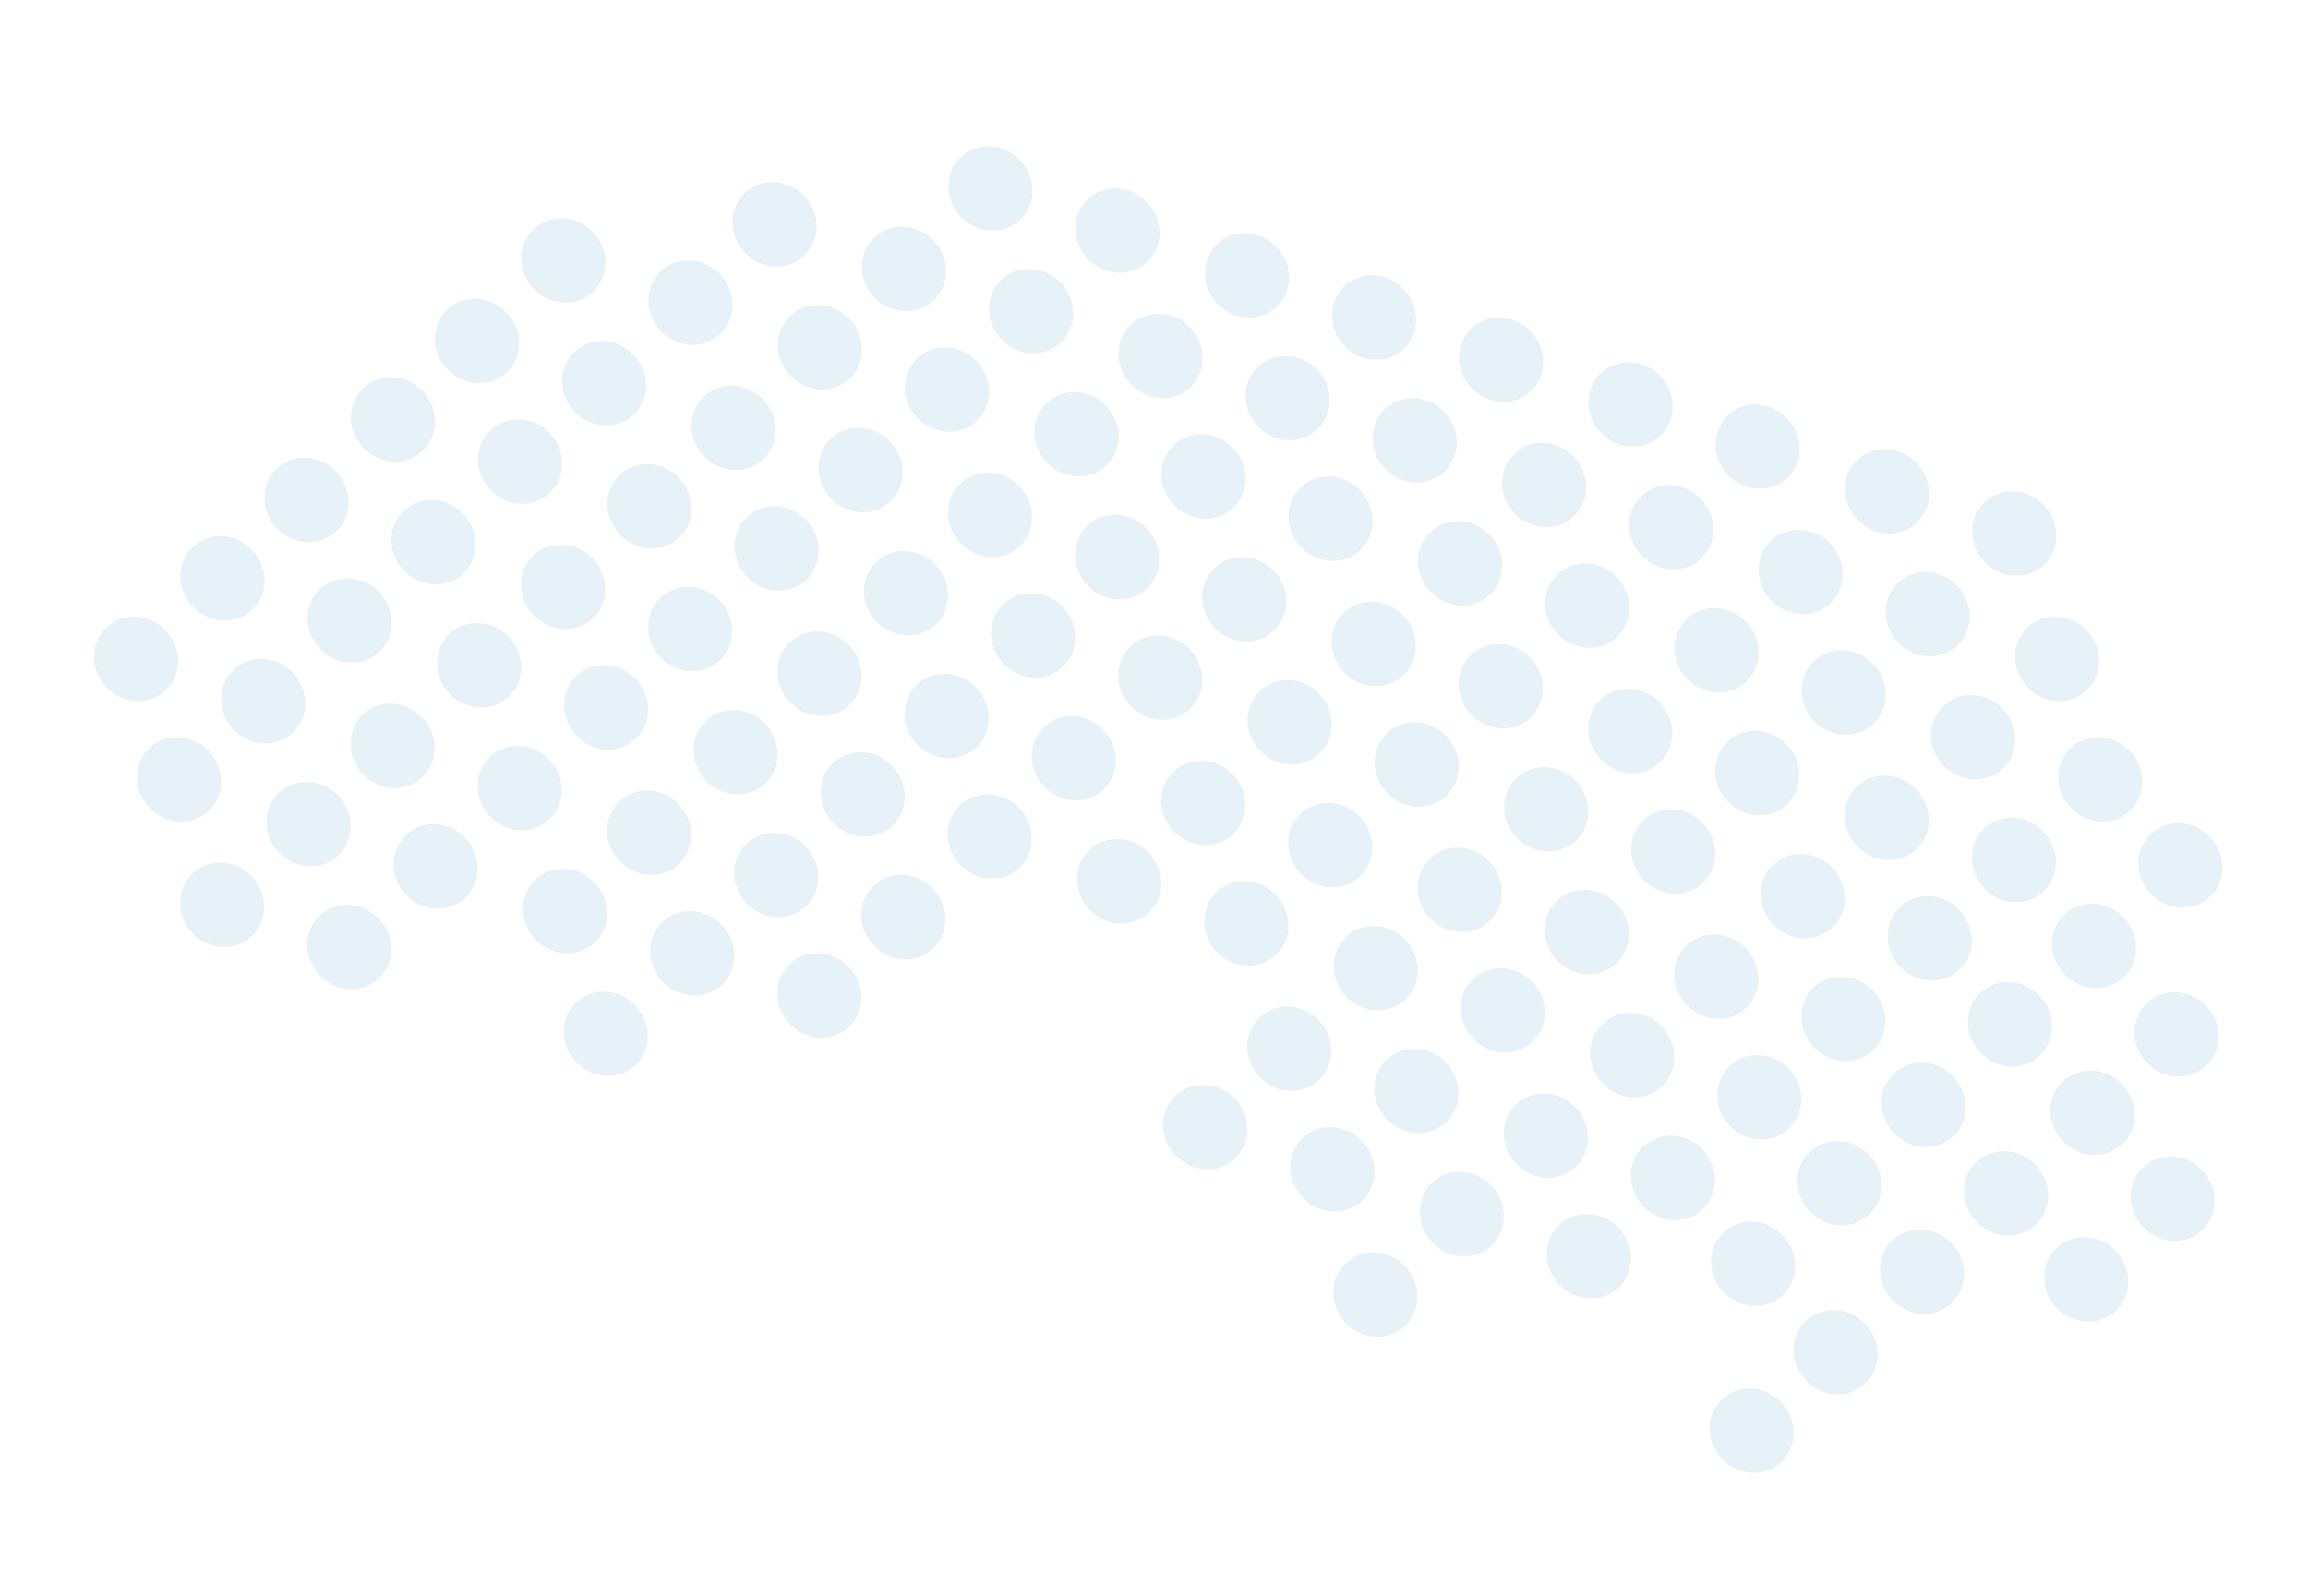 <?xml version="1.0" encoding="UTF-8"?> <svg xmlns="http://www.w3.org/2000/svg" width="350" height="242" viewBox="0 0 350 242"><g opacity=".1" transform="rotate(-43 187.978 128.817)"><ellipse cx="306.548" cy="173.901" fill="rgb(0,113,184)" rx="6.223" ry="6.553"></ellipse><ellipse cx="288.627" cy="173.901" fill="rgb(0,113,184)" rx="6.223" ry="6.553"></ellipse><ellipse cx="271.204" cy="173.901" fill="rgb(0,113,184)" rx="6.223" ry="6.553"></ellipse><ellipse cx="253.283" cy="173.901" fill="rgb(0,113,184)" rx="6.223" ry="6.553"></ellipse><ellipse cx="235.86" cy="173.901" fill="rgb(0,113,184)" rx="6.223" ry="6.553"></ellipse><ellipse cx="217.939" cy="173.901" fill="rgb(0,113,184)" rx="6.223" ry="6.553"></ellipse><ellipse cx="200.516" cy="173.901" fill="rgb(0,113,184)" rx="6.223" ry="6.553"></ellipse><ellipse cx="182.595" cy="173.901" fill="rgb(0,113,184)" rx="6.223" ry="6.553"></ellipse><ellipse cx="165.172" cy="173.901" fill="rgb(0,113,184)" rx="6.223" ry="6.553"></ellipse><ellipse cx="248.165" cy="65.91" fill="rgb(0,113,184)" rx="6.223" ry="6.553"></ellipse><ellipse cx="230.244" cy="65.91" fill="rgb(0,113,184)" rx="6.223" ry="6.553"></ellipse><ellipse cx="212.821" cy="65.91" fill="rgb(0,113,184)" rx="6.223" ry="6.553"></ellipse><ellipse cx="194.901" cy="65.91" fill="rgb(0,113,184)" rx="6.223" ry="6.553"></ellipse><ellipse cx="177.477" cy="65.91" fill="rgb(0,113,184)" rx="6.223" ry="6.553"></ellipse><ellipse cx="159.557" cy="65.91" fill="rgb(0,113,184)" rx="6.223" ry="6.553"></ellipse><ellipse cx="142.133" cy="65.91" fill="rgb(0,113,184)" rx="6.223" ry="6.553"></ellipse><ellipse cx="124.213" cy="65.91" fill="rgb(0,113,184)" rx="6.223" ry="6.553"></ellipse><ellipse cx="106.789" cy="65.91" fill="rgb(0,113,184)" rx="6.223" ry="6.553"></ellipse><ellipse cx="272.744" cy="246.245" fill="rgb(0,113,184)" rx="6.223" ry="6.553"></ellipse><ellipse cx="255.321" cy="246.245" fill="rgb(0,113,184)" rx="6.223" ry="6.553"></ellipse><ellipse cx="237.4" cy="246.245" fill="rgb(0,113,184)" rx="6.223" ry="6.553"></ellipse><ellipse cx="219.977" cy="246.245" fill="rgb(0,113,184)" rx="6.223" ry="6.553"></ellipse><ellipse cx="202.056" cy="246.245" fill="rgb(0,113,184)" rx="6.223" ry="6.553"></ellipse><ellipse cx="184.633" cy="246.245" fill="rgb(0,113,184)" rx="6.223" ry="6.553"></ellipse><ellipse cx="287.087" cy="137.729" fill="rgb(0,113,184)" rx="6.223" ry="6.553"></ellipse><ellipse cx="269.166" cy="137.729" fill="rgb(0,113,184)" rx="6.223" ry="6.553"></ellipse><ellipse cx="251.743" cy="137.729" fill="rgb(0,113,184)" rx="6.223" ry="6.553"></ellipse><ellipse cx="233.822" cy="137.729" fill="rgb(0,113,184)" rx="6.223" ry="6.553"></ellipse><ellipse cx="216.399" cy="137.729" fill="rgb(0,113,184)" rx="6.223" ry="6.553"></ellipse><ellipse cx="198.478" cy="137.729" fill="rgb(0,113,184)" rx="6.223" ry="6.553"></ellipse><ellipse cx="181.055" cy="137.729" fill="rgb(0,113,184)" rx="6.223" ry="6.553"></ellipse><ellipse cx="228.705" cy="29.738" fill="rgb(0,113,184)" rx="6.223" ry="6.553"></ellipse><ellipse cx="210.784" cy="29.738" fill="rgb(0,113,184)" rx="6.223" ry="6.553"></ellipse><ellipse cx="193.361" cy="29.738" fill="rgb(0,113,184)" rx="6.223" ry="6.553"></ellipse><ellipse cx="175.44" cy="29.738" fill="rgb(0,113,184)" rx="6.223" ry="6.553"></ellipse><ellipse cx="158.017" cy="29.738" fill="rgb(0,113,184)" rx="6.223" ry="6.553"></ellipse><ellipse cx="140.096" cy="29.738" fill="rgb(0,113,184)" rx="6.223" ry="6.553"></ellipse><ellipse cx="122.673" cy="29.738" fill="rgb(0,113,184)" rx="6.223" ry="6.553"></ellipse><ellipse cx="104.752" cy="29.738" fill="rgb(0,113,184)" rx="6.223" ry="6.553"></ellipse><ellipse cx="87.329" cy="29.738" fill="rgb(0,113,184)" rx="6.223" ry="6.553"></ellipse><ellipse cx="69.408" cy="29.738" fill="rgb(0,113,184)" rx="6.223" ry="6.553"></ellipse><ellipse cx="290.665" cy="210.073" fill="rgb(0,113,184)" rx="6.223" ry="6.553"></ellipse><ellipse cx="272.744" cy="210.073" fill="rgb(0,113,184)" rx="6.223" ry="6.553"></ellipse><ellipse cx="255.321" cy="210.073" fill="rgb(0,113,184)" rx="6.223" ry="6.553"></ellipse><ellipse cx="237.4" cy="210.073" fill="rgb(0,113,184)" rx="6.223" ry="6.553"></ellipse><ellipse cx="219.977" cy="210.073" fill="rgb(0,113,184)" rx="6.223" ry="6.553"></ellipse><ellipse cx="202.056" cy="210.073" fill="rgb(0,113,184)" rx="6.223" ry="6.553"></ellipse><ellipse cx="184.633" cy="210.073" fill="rgb(0,113,184)" rx="6.223" ry="6.553"></ellipse><ellipse cx="267.626" cy="101.557" fill="rgb(0,113,184)" rx="6.223" ry="6.553"></ellipse><ellipse cx="249.705" cy="101.557" fill="rgb(0,113,184)" rx="6.223" ry="6.553"></ellipse><ellipse cx="232.282" cy="101.557" fill="rgb(0,113,184)" rx="6.223" ry="6.553"></ellipse><ellipse cx="214.361" cy="101.557" fill="rgb(0,113,184)" rx="6.223" ry="6.553"></ellipse><ellipse cx="196.938" cy="101.557" fill="rgb(0,113,184)" rx="6.223" ry="6.553"></ellipse><ellipse cx="179.017" cy="101.557" fill="rgb(0,113,184)" rx="6.223" ry="6.553"></ellipse><ellipse cx="161.594" cy="101.557" fill="rgb(0,113,184)" rx="6.223" ry="6.553"></ellipse><ellipse cx="143.673" cy="101.557" fill="rgb(0,113,184)" rx="6.223" ry="6.553"></ellipse><ellipse cx="126.25" cy="101.557" fill="rgb(0,113,184)" rx="6.223" ry="6.553"></ellipse><ellipse cx="173.9" cy="-6.434" fill="rgb(0,113,184)" rx="6.223" ry="6.553"></ellipse><ellipse cx="155.979" cy="-6.434" fill="rgb(0,113,184)" rx="6.223" ry="6.553"></ellipse><ellipse cx="138.556" cy="-6.434" fill="rgb(0,113,184)" rx="6.223" ry="6.553"></ellipse><ellipse cx="120.635" cy="-6.434" fill="rgb(0,113,184)" rx="6.223" ry="6.553"></ellipse><ellipse cx="103.212" cy="-6.434" fill="rgb(0,113,184)" rx="6.223" ry="6.553"></ellipse><ellipse cx="85.291" cy="-6.434" fill="rgb(0,113,184)" rx="6.223" ry="6.553"></ellipse><ellipse cx="298.357" cy="192.249" fill="rgb(0,113,184)" rx="6.223" ry="6.553"></ellipse><ellipse cx="280.934" cy="192.249" fill="rgb(0,113,184)" rx="6.223" ry="6.553"></ellipse><ellipse cx="263.013" cy="192.249" fill="rgb(0,113,184)" rx="6.223" ry="6.553"></ellipse><ellipse cx="245.59" cy="192.249" fill="rgb(0,113,184)" rx="6.223" ry="6.553"></ellipse><ellipse cx="227.669" cy="192.249" fill="rgb(0,113,184)" rx="6.223" ry="6.553"></ellipse><ellipse cx="210.246" cy="192.249" fill="rgb(0,113,184)" rx="6.223" ry="6.553"></ellipse><ellipse cx="192.325" cy="192.249" fill="rgb(0,113,184)" rx="6.223" ry="6.553"></ellipse><ellipse cx="174.902" cy="192.249" fill="rgb(0,113,184)" rx="6.223" ry="6.553"></ellipse><ellipse cx="156.982" cy="192.249" fill="rgb(0,113,184)" rx="6.223" ry="6.553"></ellipse><ellipse cx="257.896" cy="83.734" fill="rgb(0,113,184)" rx="6.223" ry="6.553"></ellipse><ellipse cx="239.975" cy="83.734" fill="rgb(0,113,184)" rx="6.223" ry="6.553"></ellipse><ellipse cx="222.552" cy="83.734" fill="rgb(0,113,184)" rx="6.223" ry="6.553"></ellipse><ellipse cx="204.631" cy="83.734" fill="rgb(0,113,184)" rx="6.223" ry="6.553"></ellipse><ellipse cx="187.208" cy="83.734" fill="rgb(0,113,184)" rx="6.223" ry="6.553"></ellipse><ellipse cx="169.287" cy="83.734" fill="rgb(0,113,184)" rx="6.223" ry="6.553"></ellipse><ellipse cx="151.864" cy="83.734" fill="rgb(0,113,184)" rx="6.223" ry="6.553"></ellipse><ellipse cx="133.943" cy="83.734" fill="rgb(0,113,184)" rx="6.223" ry="6.553"></ellipse><ellipse cx="116.52" cy="83.734" fill="rgb(0,113,184)" rx="6.223" ry="6.553"></ellipse><ellipse cx="98.599" cy="83.734" fill="rgb(0,113,184)" rx="6.223" ry="6.553"></ellipse><ellipse cx="255.321" cy="264.069" fill="rgb(0,113,184)" rx="6.223" ry="6.553"></ellipse><ellipse cx="237.4" cy="264.069" fill="rgb(0,113,184)" rx="6.223" ry="6.553"></ellipse><ellipse cx="296.817" cy="156.077" fill="rgb(0,113,184)" rx="6.223" ry="6.553"></ellipse><ellipse cx="278.897" cy="156.077" fill="rgb(0,113,184)" rx="6.223" ry="6.553"></ellipse><ellipse cx="261.473" cy="156.077" fill="rgb(0,113,184)" rx="6.223" ry="6.553"></ellipse><ellipse cx="243.553" cy="156.077" fill="rgb(0,113,184)" rx="6.223" ry="6.553"></ellipse><ellipse cx="226.13" cy="156.077" fill="rgb(0,113,184)" rx="6.223" ry="6.553"></ellipse><ellipse cx="208.209" cy="156.077" fill="rgb(0,113,184)" rx="6.223" ry="6.553"></ellipse><ellipse cx="190.786" cy="156.077" fill="rgb(0,113,184)" rx="6.223" ry="6.553"></ellipse><ellipse cx="172.865" cy="156.077" fill="rgb(0,113,184)" rx="6.223" ry="6.553"></ellipse><ellipse cx="155.442" cy="156.077" fill="rgb(0,113,184)" rx="6.223" ry="6.553"></ellipse><ellipse cx="238.435" cy="47.562" fill="rgb(0,113,184)" rx="6.223" ry="6.553"></ellipse><ellipse cx="220.514" cy="47.562" fill="rgb(0,113,184)" rx="6.223" ry="6.553"></ellipse><ellipse cx="203.091" cy="47.562" fill="rgb(0,113,184)" rx="6.223" ry="6.553"></ellipse><ellipse cx="185.17" cy="47.562" fill="rgb(0,113,184)" rx="6.223" ry="6.553"></ellipse><ellipse cx="167.747" cy="47.562" fill="rgb(0,113,184)" rx="6.223" ry="6.553"></ellipse><ellipse cx="149.826" cy="47.562" fill="rgb(0,113,184)" rx="6.223" ry="6.553"></ellipse><ellipse cx="132.403" cy="47.562" fill="rgb(0,113,184)" rx="6.223" ry="6.553"></ellipse><ellipse cx="114.482" cy="47.562" fill="rgb(0,113,184)" rx="6.223" ry="6.553"></ellipse><ellipse cx="97.059" cy="47.562" fill="rgb(0,113,184)" rx="6.223" ry="6.553"></ellipse><ellipse cx="79.138" cy="47.562" fill="rgb(0,113,184)" rx="6.223" ry="6.553"></ellipse><ellipse cx="290.665" cy="227.897" fill="rgb(0,113,184)" rx="6.223" ry="6.553"></ellipse><ellipse cx="272.744" cy="227.897" fill="rgb(0,113,184)" rx="6.223" ry="6.553"></ellipse><ellipse cx="255.321" cy="227.897" fill="rgb(0,113,184)" rx="6.223" ry="6.553"></ellipse><ellipse cx="237.4" cy="227.897" fill="rgb(0,113,184)" rx="6.223" ry="6.553"></ellipse><ellipse cx="219.977" cy="227.897" fill="rgb(0,113,184)" rx="6.223" ry="6.553"></ellipse><ellipse cx="202.056" cy="227.897" fill="rgb(0,113,184)" rx="6.223" ry="6.553"></ellipse><ellipse cx="277.357" cy="119.906" fill="rgb(0,113,184)" rx="6.223" ry="6.553"></ellipse><ellipse cx="259.436" cy="119.906" fill="rgb(0,113,184)" rx="6.223" ry="6.553"></ellipse><ellipse cx="242.013" cy="119.906" fill="rgb(0,113,184)" rx="6.223" ry="6.553"></ellipse><ellipse cx="224.092" cy="119.906" fill="rgb(0,113,184)" rx="6.223" ry="6.553"></ellipse><ellipse cx="206.669" cy="119.906" fill="rgb(0,113,184)" rx="6.223" ry="6.553"></ellipse><ellipse cx="188.748" cy="119.906" fill="rgb(0,113,184)" rx="6.223" ry="6.553"></ellipse><ellipse cx="171.325" cy="119.906" fill="rgb(0,113,184)" rx="6.223" ry="6.553"></ellipse><ellipse cx="201.053" cy="11.39" fill="rgb(0,113,184)" rx="6.223" ry="6.553"></ellipse><ellipse cx="183.63" cy="11.39" fill="rgb(0,113,184)" rx="6.223" ry="6.553"></ellipse><ellipse cx="165.709" cy="11.39" fill="rgb(0,113,184)" rx="6.223" ry="6.553"></ellipse><ellipse cx="148.286" cy="11.39" fill="rgb(0,113,184)" rx="6.223" ry="6.553"></ellipse><ellipse cx="130.365" cy="11.39" fill="rgb(0,113,184)" rx="6.223" ry="6.553"></ellipse><ellipse cx="112.942" cy="11.39" fill="rgb(0,113,184)" rx="6.223" ry="6.553"></ellipse><ellipse cx="95.021" cy="11.39" fill="rgb(0,113,184)" rx="6.223" ry="6.553"></ellipse><ellipse cx="77.598" cy="11.39" fill="rgb(0,113,184)" rx="6.223" ry="6.553"></ellipse></g></svg> 